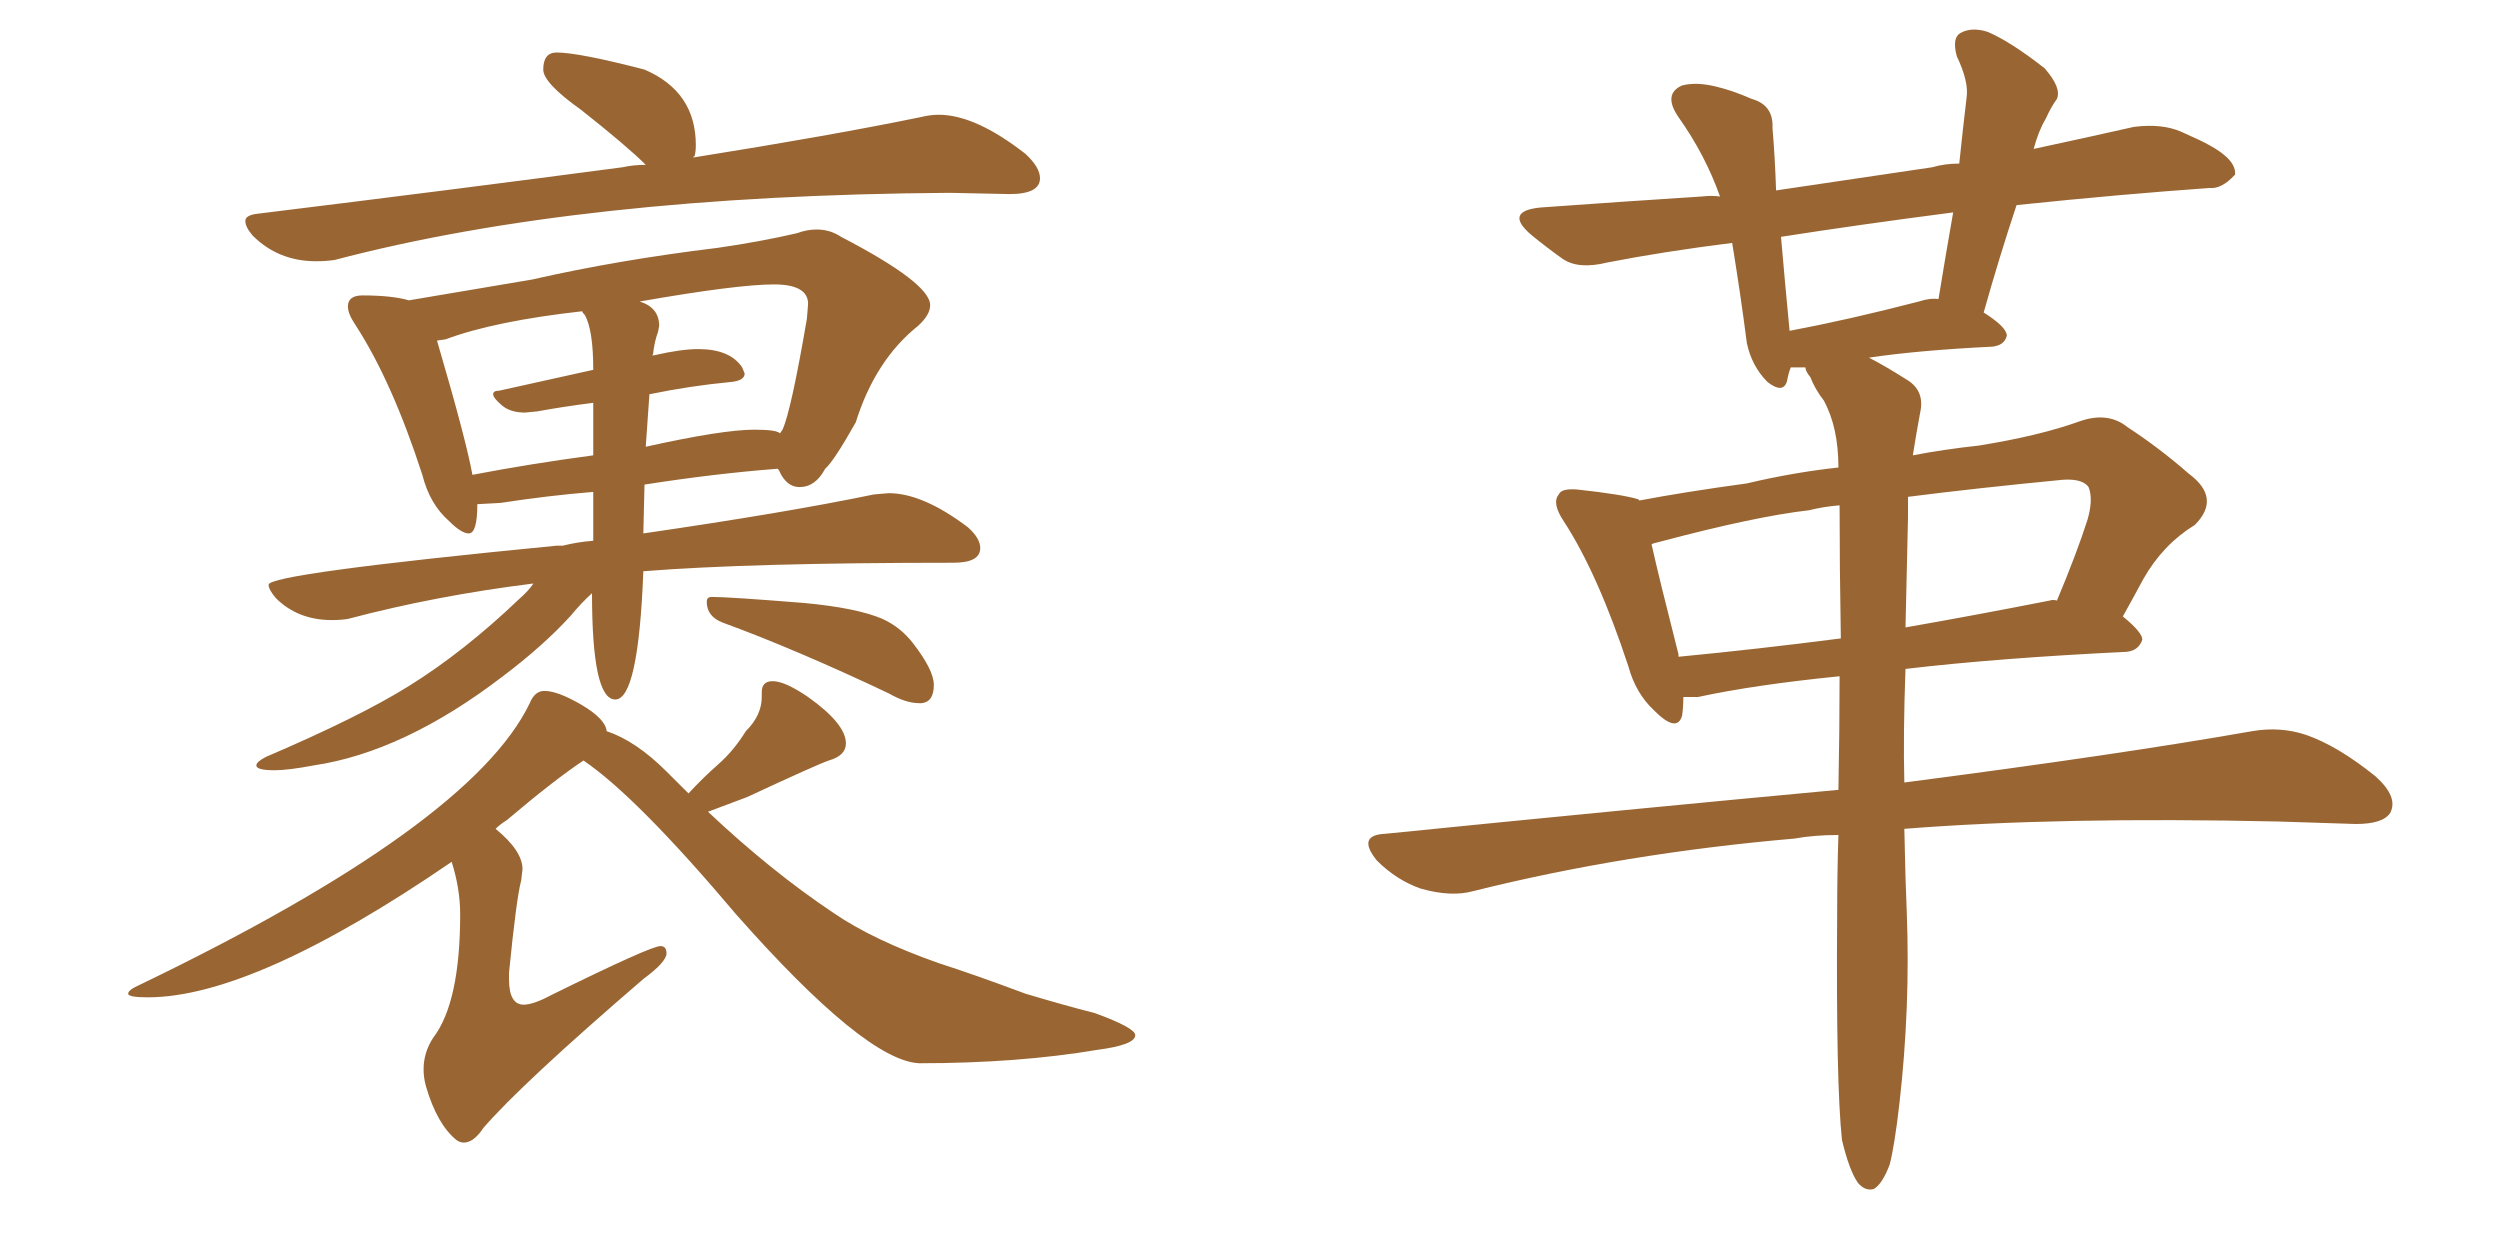 <svg xmlns="http://www.w3.org/2000/svg" xmlns:xlink="http://www.w3.org/1999/xlink" width="300" height="150"><path fill="#996633" padding="10" d="M37.94 31.35L37.94 31.35Q39.11 31.35 40.14 31.20L40.14 31.20Q69.58 23.44 113.96 23.14L113.96 23.14L121.14 23.29Q124.80 23.29 124.80 21.39L124.80 21.39Q124.80 20.07 123.05 18.46L123.05 18.46Q117.04 13.77 112.65 13.77L112.65 13.77Q111.62 13.77 110.45 14.06L110.45 14.06Q99.76 16.26 83.20 18.90L83.20 18.90Q83.20 18.75 83.35 18.75L83.35 18.75Q83.50 18.16 83.50 17.43L83.50 17.43Q83.50 10.99 77.34 8.35L77.34 8.35Q69.43 6.30 66.80 6.30L66.80 6.30Q65.19 6.30 65.19 8.35L65.19 8.35Q65.19 9.96 69.73 13.18L69.73 13.18Q75.29 17.58 77.49 19.78L77.49 19.78Q76.03 19.78 74.71 20.07L74.71 20.07Q54.79 22.71 31.05 25.63L31.05 25.63Q29.44 25.78 29.44 26.51L29.44 26.51Q29.44 27.25 30.32 28.27L30.32 28.27Q33.40 31.35 37.94 31.35ZM32.96 92.43L32.96 92.43Q34.57 92.43 37.65 91.85L37.65 91.85Q48.49 90.23 60.35 81.15L60.35 81.15Q65.19 77.49 68.41 73.97L68.41 73.97Q69.87 72.22 71.04 71.19L71.04 71.19Q71.04 83.94 73.83 83.94L73.83 83.94Q76.61 83.94 77.20 68.55L77.20 68.55Q89.94 67.53 114.40 67.53L114.40 67.53Q117.63 67.53 117.63 65.77L117.63 65.77Q117.63 64.60 116.16 63.28L116.16 63.28Q110.74 59.18 106.64 59.18L106.64 59.18L104.88 59.33Q94.34 61.52 77.20 64.01L77.20 64.01L77.34 58.15Q85.69 56.84 93.31 56.25L93.31 56.25L93.46 56.40Q94.34 58.45 95.95 58.45L95.95 58.45Q97.85 58.45 99.02 56.25L99.02 56.25Q100.05 55.37 102.69 50.68L102.69 50.68Q105.03 43.21 110.16 39.11L110.16 39.11Q111.62 37.79 111.62 36.62L111.62 36.62Q111.62 33.98 100.93 28.42L100.93 28.42Q99.61 27.54 98.00 27.54L98.00 27.54Q96.83 27.54 95.65 27.98L95.65 27.98Q91.26 29.00 86.13 29.74L86.13 29.74Q74.12 31.20 63.87 33.54L63.87 33.54L49.07 36.04Q47.02 35.45 43.51 35.45L43.51 35.45Q41.75 35.45 41.75 36.77L41.75 36.77Q41.75 37.65 42.63 38.96L42.63 38.96Q47.02 45.70 50.68 56.98L50.68 56.98Q51.56 60.50 53.91 62.55L53.91 62.55Q55.37 64.01 56.25 64.01L56.25 64.01Q57.28 64.01 57.28 60.50L57.28 60.50L60.06 60.35Q65.77 59.47 71.19 59.03L71.19 59.03L71.19 64.89Q69.29 65.04 67.53 65.48L67.53 65.48L66.80 65.48Q32.23 68.85 32.23 70.17L32.23 70.17Q32.23 70.75 33.11 71.78L33.11 71.78Q35.74 74.41 39.84 74.41L39.84 74.41Q40.87 74.41 41.75 74.27L41.75 74.27Q52.29 71.48 64.01 70.02L64.01 70.02Q63.43 70.90 62.26 71.92L62.26 71.92Q55.66 78.22 49.07 82.32L49.07 82.32Q43.21 85.99 31.93 90.82L31.93 90.82Q30.76 91.41 30.76 91.85L30.76 91.85Q30.76 92.43 32.96 92.43ZM77.49 53.61L77.49 53.61L77.93 47.31Q82.91 46.29 87.60 45.85L87.60 45.85Q89.36 45.70 89.36 44.82L89.36 44.82L89.06 44.09Q87.60 41.89 83.79 41.89L83.79 41.89Q81.74 41.89 78.52 42.63L78.52 42.63Q78.22 42.63 78.22 42.77L78.22 42.77L78.37 42.48Q78.52 41.02 78.96 39.84L78.96 39.84L79.10 39.11Q79.10 36.91 76.76 36.18L76.76 36.18Q88.48 34.13 92.87 34.13L92.87 34.13Q96.97 34.13 96.97 36.47L96.97 36.47L96.83 38.23Q94.92 49.37 93.90 51.56L93.90 51.56L93.60 52.00Q93.16 51.56 90.53 51.56L90.53 51.56Q86.72 51.56 77.49 53.61ZM56.69 56.98L56.69 56.98Q55.96 52.88 52.44 40.87L52.44 40.87L53.47 40.72Q59.33 38.53 69.87 37.35L69.87 37.35Q69.87 37.50 70.17 37.79L70.17 37.79Q71.19 39.55 71.19 44.38L71.19 44.38L59.91 46.88Q59.18 46.88 59.18 47.31L59.18 47.31Q59.18 47.75 60.21 48.63Q61.23 49.51 62.99 49.51L62.99 49.51L64.45 49.37Q67.68 48.78 71.19 48.34L71.19 48.34L71.19 54.64Q63.57 55.66 56.69 56.98ZM110.30 84.38L110.60 84.38Q112.06 84.23 112.06 82.18L112.06 82.18Q112.06 80.42 109.57 77.20L109.57 77.20Q108.11 75.29 105.91 74.27L105.91 74.27Q102.83 72.95 96.53 72.36L96.53 72.36Q87.45 71.63 85.40 71.63L85.40 71.63Q84.81 71.63 84.81 72.22L84.81 72.22Q84.81 73.97 86.72 74.71L86.72 74.71Q95.51 77.93 106.64 83.20L106.64 83.20Q108.69 84.38 110.30 84.38L110.30 84.38ZM55.66 137.11L55.66 137.11Q56.84 137.11 58.01 135.35L58.01 135.35Q62.55 130.08 77.20 117.48L77.20 117.48Q79.98 115.43 79.98 114.40L79.98 114.40Q79.98 113.53 79.25 113.53L79.25 113.53Q78.08 113.53 66.21 119.38L66.21 119.38Q64.01 120.56 62.84 120.56L62.84 120.56Q61.08 120.56 61.08 117.48L61.08 117.48L61.08 116.75Q61.96 107.81 62.55 105.62L62.55 105.62L62.70 104.30Q62.70 102.10 59.47 99.46L59.47 99.46Q60.06 98.88 60.79 98.44L60.79 98.44Q66.50 93.60 70.02 91.26L70.02 91.26Q76.46 95.65 88.33 109.72L88.33 109.72Q103.86 127.29 110.30 127.59L110.30 127.59Q122.17 127.59 131.69 125.98L131.69 125.98Q136.23 125.39 136.23 124.22L136.23 124.22Q136.23 123.34 131.40 121.58L131.40 121.58Q127.44 120.56 123.05 119.24L123.05 119.24Q116.75 116.89 112.65 115.58L112.65 115.58Q104.74 112.79 100.05 109.57L100.05 109.57Q92.58 104.59 84.96 97.41L84.96 97.41L89.65 95.65Q98.14 91.70 99.46 91.26L99.46 91.26Q101.51 90.67 101.51 89.21L101.51 89.21Q101.51 86.87 96.97 83.64L96.97 83.64Q94.19 81.74 92.72 81.74L92.72 81.74Q91.41 81.74 91.41 83.06L91.41 83.06L91.41 83.64Q91.41 85.84 89.50 87.74L89.50 87.74Q88.04 90.09 86.21 91.70Q84.38 93.31 82.62 95.21L82.62 95.21L79.98 92.58Q76.32 88.92 72.80 87.74L72.80 87.74Q72.66 86.28 69.80 84.59Q66.94 82.91 65.33 82.91L65.33 82.91Q64.16 82.91 63.57 84.38L63.57 84.38Q56.54 99.02 16.70 118.21L16.70 118.21Q15.38 118.80 15.38 119.24L15.38 119.24Q15.38 119.68 17.72 119.68L17.72 119.68Q30.47 119.68 54.20 103.42L54.20 103.42Q55.22 106.64 55.22 109.72L55.22 109.72Q55.22 120.26 52.00 124.51L52.00 124.51Q50.83 126.27 50.83 128.32L50.83 128.32Q50.83 129.35 51.12 130.37L51.12 130.37Q52.44 134.91 54.79 136.82L54.79 136.82Q55.22 137.11 55.66 137.11ZM221.04 136.82L221.04 136.82Q220.31 130.08 220.46 109.72L220.46 109.72Q220.46 104.74 220.61 100.20L220.61 100.20Q217.68 100.20 215.33 100.63L215.33 100.63Q194.97 102.39 176.81 106.93L176.81 106.93Q174.17 107.67 170.51 106.64L170.51 106.64Q167.58 105.62 165.23 103.27L165.23 103.27Q162.74 100.20 166.26 100.05L166.26 100.05Q195.41 97.12 220.61 94.78L220.61 94.78Q220.75 87.45 220.75 81.15L220.75 81.15Q210.50 82.18 203.76 83.64L203.76 83.64Q202.59 83.64 202.00 83.64L202.00 83.64Q202.00 84.81 201.86 85.84L201.86 85.84Q201.27 88.04 198.49 85.25L198.49 85.25Q196.29 83.20 195.41 79.98L195.41 79.98Q191.75 68.85 187.65 62.55L187.65 62.55Q186.18 60.35 187.06 59.33L187.06 59.33Q187.35 58.59 189.26 58.74L189.26 58.74Q194.68 59.33 196.58 59.91L196.58 59.91Q196.58 59.91 196.73 60.06L196.73 60.06Q202.15 59.03 209.62 58.01L209.62 58.01Q215.19 56.69 220.61 56.10L220.61 56.10Q220.61 51.27 218.85 48.05L218.85 48.05Q217.82 46.73 217.24 45.26L217.24 45.26Q216.65 44.53 216.65 44.09L216.65 44.09Q215.48 44.09 214.89 44.09L214.89 44.09Q214.60 44.82 214.45 45.70L214.45 45.70Q214.01 47.31 212.11 45.85L212.11 45.85Q210.21 43.95 209.62 41.16L209.62 41.16Q208.89 35.45 207.86 29.15L207.86 29.15Q199.66 30.18 192.92 31.49L192.92 31.49Q189.40 32.37 187.50 31.05L187.50 31.05Q185.45 29.59 183.69 28.13L183.69 28.13Q180.47 25.34 184.86 24.90L184.86 24.90Q194.97 24.17 204.20 23.58L204.20 23.58Q205.37 23.44 206.40 23.58L206.40 23.58Q204.64 18.60 201.42 14.06L201.42 14.06Q199.51 11.28 201.86 10.25L201.86 10.25Q203.61 9.81 205.96 10.40L205.96 10.40Q207.86 10.84 210.21 11.87L210.21 11.87Q212.84 12.60 212.70 15.38L212.70 15.38Q212.99 18.75 213.13 22.85L213.13 22.85Q222.07 21.53 231.88 20.07L231.88 20.07Q233.35 19.63 235.11 19.63L235.11 19.63Q235.55 15.38 235.99 11.72L235.99 11.72Q236.28 9.81 234.81 6.74L234.81 6.74Q234.23 4.54 235.25 3.96L235.25 3.96Q236.57 3.22 238.48 3.81L238.48 3.81Q241.26 4.98 245.36 8.20L245.36 8.20Q247.41 10.55 246.83 11.87L246.83 11.87Q246.09 12.89 245.51 14.21L245.51 14.21Q244.63 15.67 244.04 17.87L244.04 17.87Q250.20 16.55 256.05 15.23L256.05 15.23Q259.42 14.79 261.77 15.82L261.77 15.82Q264.11 16.85 265.14 17.43L265.14 17.43Q268.36 19.19 268.21 20.95L268.21 20.95Q266.60 22.71 265.14 22.56L265.14 22.56Q254.74 23.29 241.99 24.61L241.99 24.61Q239.94 30.76 238.04 37.50L238.04 37.50Q240.82 39.26 240.82 40.28L240.82 40.28Q240.53 41.46 239.06 41.60L239.06 41.60Q230.13 42.04 224.27 42.92L224.27 42.92Q226.03 43.80 228.81 45.56L228.81 45.56Q231.01 46.88 230.42 49.51L230.42 49.51Q229.98 51.86 229.54 54.64L229.54 54.64Q233.35 53.91 237.45 53.47L237.45 53.47Q244.78 52.29 249.61 50.54L249.61 50.54Q252.98 49.37 255.32 51.27L255.32 51.27Q259.13 53.76 262.65 56.84L262.65 56.84Q266.60 59.77 263.38 62.99L263.38 62.99Q259.57 65.33 257.23 69.43L257.23 69.43Q256.05 71.63 254.74 73.97L254.74 73.97Q257.08 75.88 257.08 76.76L257.08 76.76Q256.64 78.08 255.18 78.22L255.18 78.22Q239.79 78.96 228.66 80.27L228.66 80.27Q228.37 88.04 228.52 93.90L228.52 93.90Q254.44 90.53 270.26 87.74L270.26 87.74Q273.63 87.16 276.71 88.18L276.71 88.18Q280.52 89.50 285.06 93.16L285.06 93.16Q287.84 95.65 286.82 97.56L286.82 97.56Q285.94 98.88 282.71 98.88L282.71 98.88Q278.32 98.73 273.34 98.58L273.34 98.58Q246.97 98.00 228.52 99.46L228.52 99.46Q228.66 106.20 228.81 109.42L228.81 109.42Q229.25 120.85 227.93 132.42L227.93 132.42Q227.34 137.55 226.76 139.75L226.76 139.75Q225.88 142.09 224.85 142.68L224.85 142.68Q223.83 142.97 222.95 141.94L222.95 141.94Q221.92 140.48 221.04 136.82ZM230.27 36.18L230.27 36.18Q231.59 35.74 232.62 35.89L232.62 35.89Q233.50 30.47 234.38 25.49L234.38 25.49Q223.10 26.95 213.72 28.42L213.72 28.42Q214.16 33.54 214.75 39.70L214.75 39.70Q221.78 38.38 230.27 36.18ZM220.90 76.61L220.90 76.61Q220.75 67.82 220.75 60.64L220.75 60.64Q218.85 60.79 217.09 61.23L217.09 61.23Q210.64 61.96 199.07 65.04L199.07 65.04Q198.34 65.19 198.19 65.33L198.19 65.33Q199.07 69.29 201.42 78.52L201.42 78.52Q201.42 78.66 201.42 78.81L201.42 78.81Q210.64 77.93 220.90 76.61ZM228.96 62.11L228.96 62.11L228.96 62.11Q228.81 69.14 228.66 75.29L228.66 75.29Q237.01 73.83 245.95 72.07L245.95 72.07Q246.39 71.92 246.83 72.07L246.83 72.07Q249.17 66.50 250.49 62.40L250.49 62.40Q251.22 59.91 250.63 58.45L250.63 58.45Q249.90 57.42 247.56 57.57L247.56 57.57Q237.01 58.59 228.96 59.62L228.96 59.62Q228.96 60.64 228.96 62.11Z"/></svg>